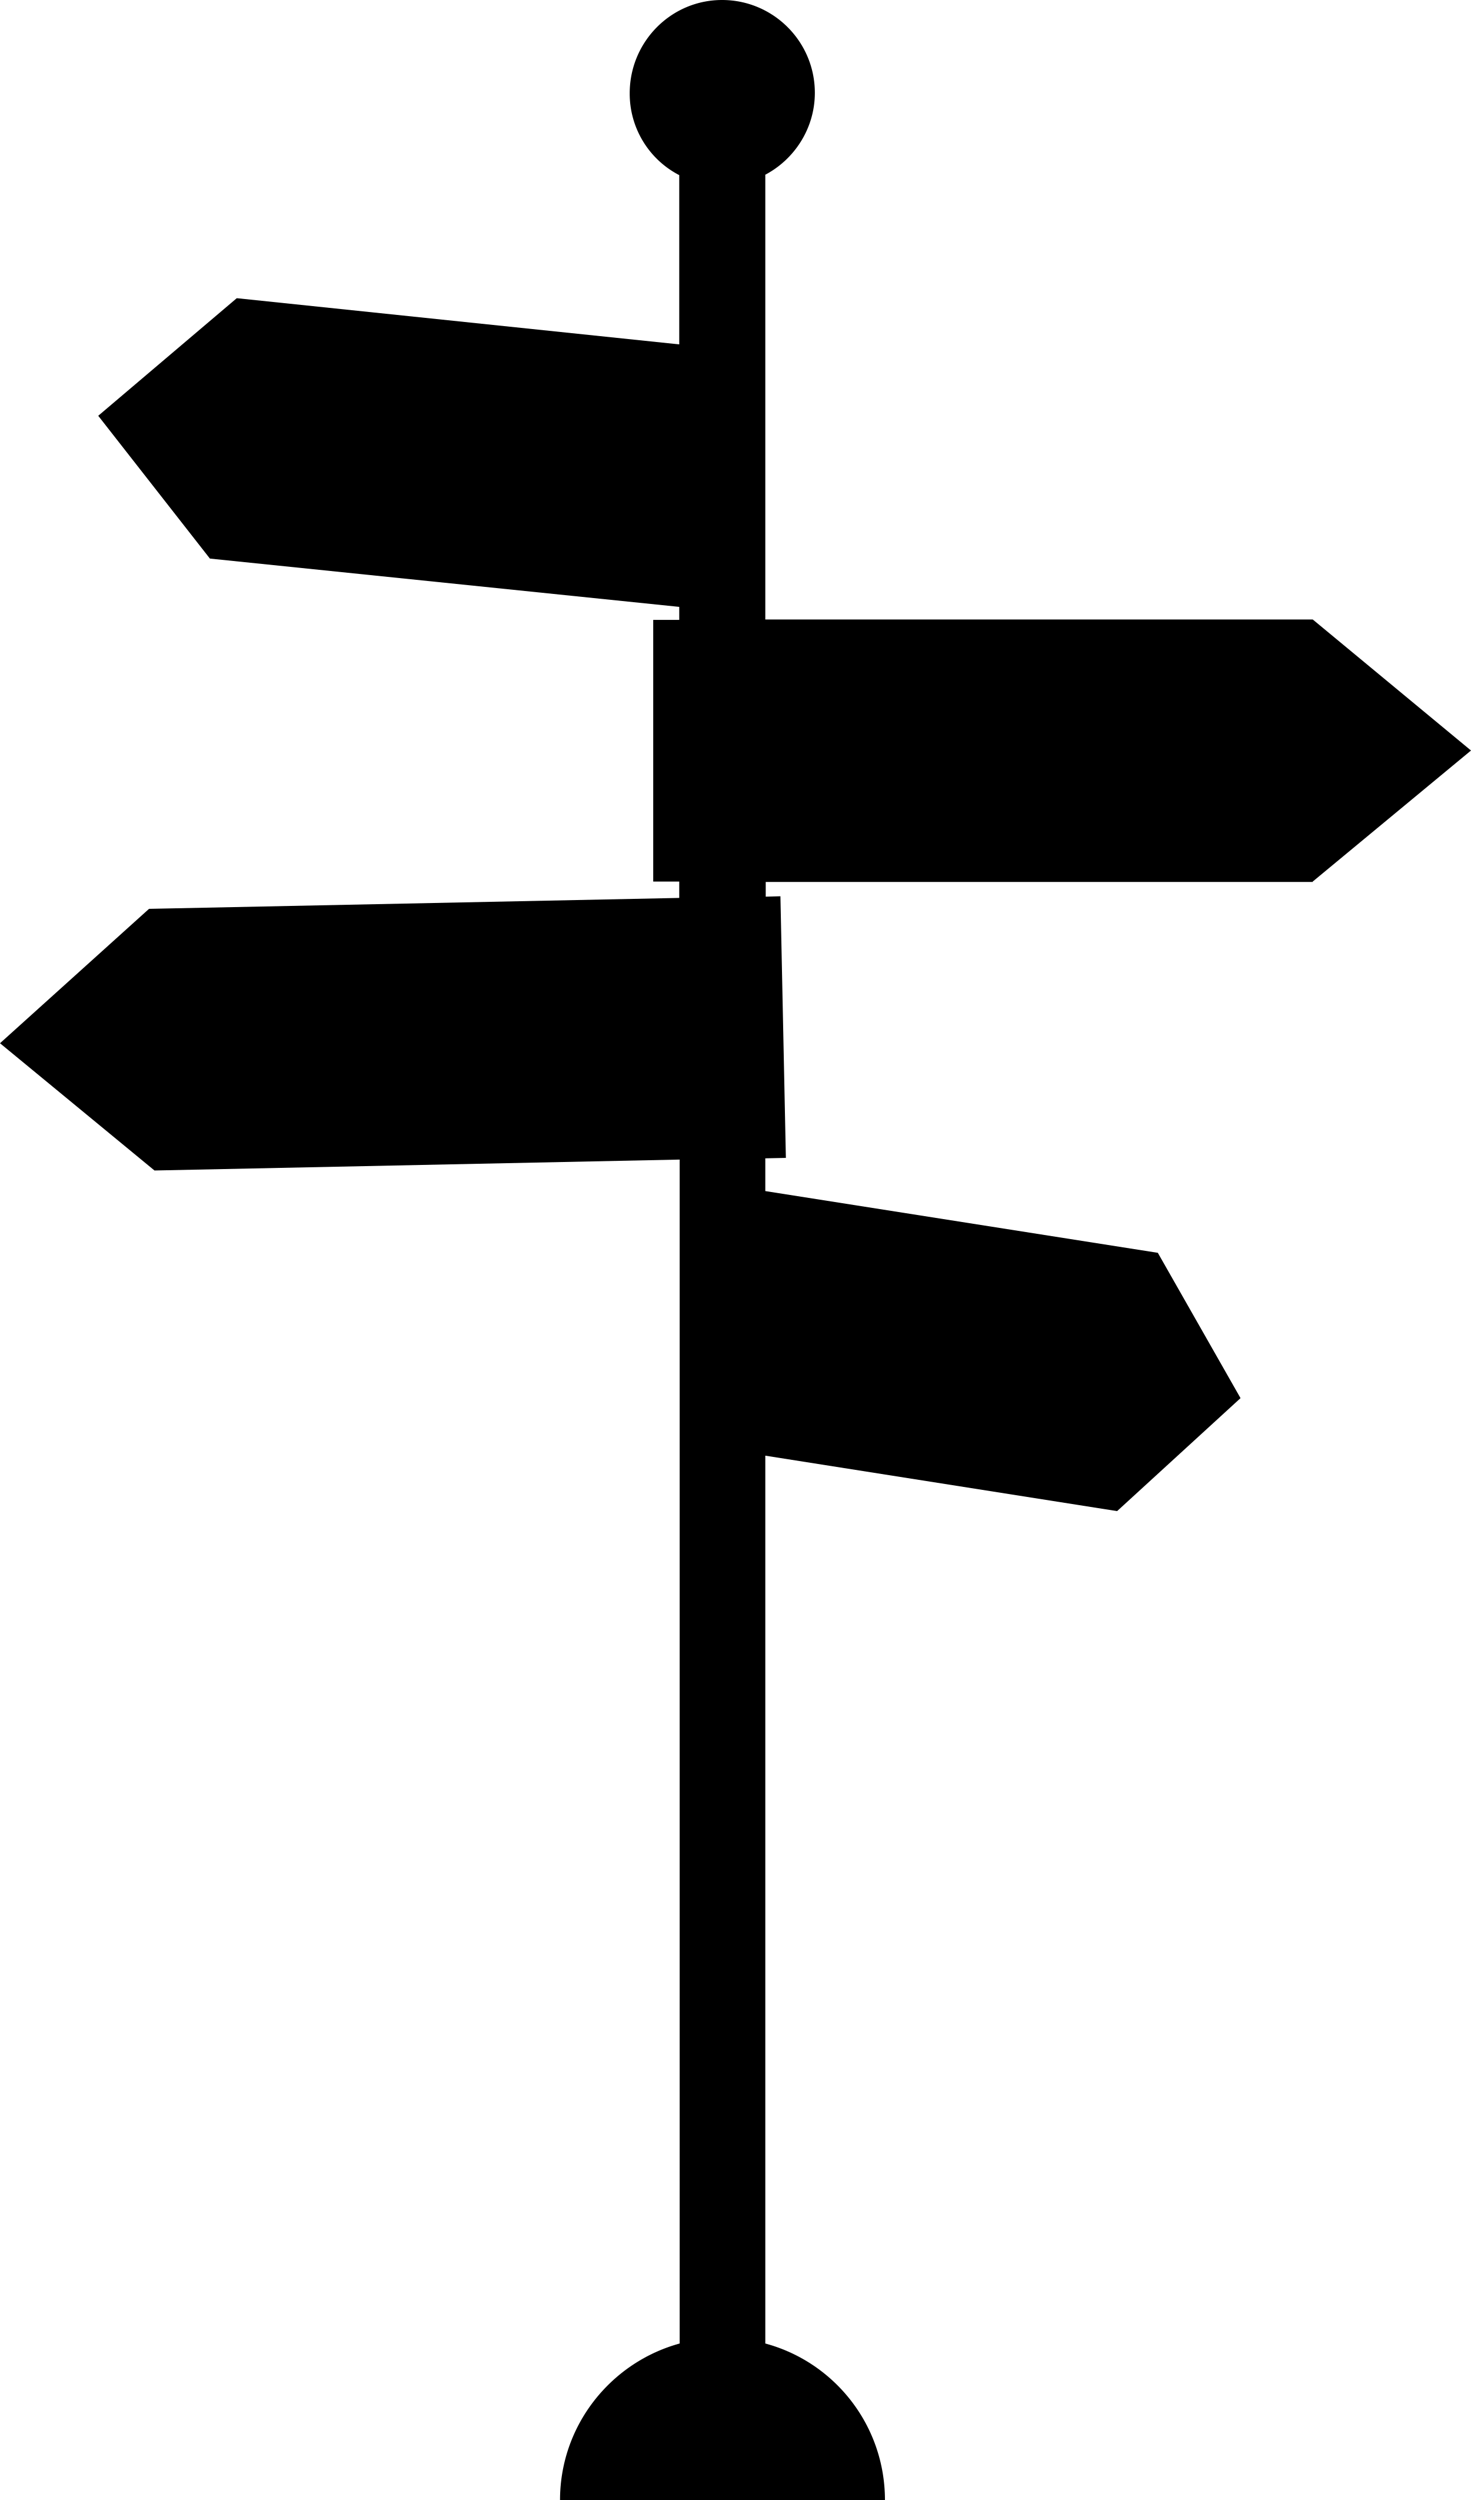 <svg xmlns="http://www.w3.org/2000/svg" viewBox="0 0 350.4 595.3"><path d="M312.7 209.9l37.7-31.2-37.7-31.2H182.3V41.6c7-3.7 11.8-11.1 11.8-19.5C194.1 9.9 184.2 0 172 0s-22 10-22 22.2a21.83 21.83 0 0 0 11.8 19.5V82L56.4 71l-33 28L50 133l111.8 11.5v3.1h-6.2v62.3h6.2v3.9l-126.3 2.6-35.5 32 36.8 30.3 125.1-2.6V558c-16.4 4.5-28.5 19.5-28.5 37.3h77.4c0-17.9-12.1-32.9-28.5-37.3V346.6l83.8 13.2 29.4-26.9-19.7-34.6-93.5-14.7v-7.8l4.9-.1-1.3-62.3-3.5.1V210h130.3z"/></svg>